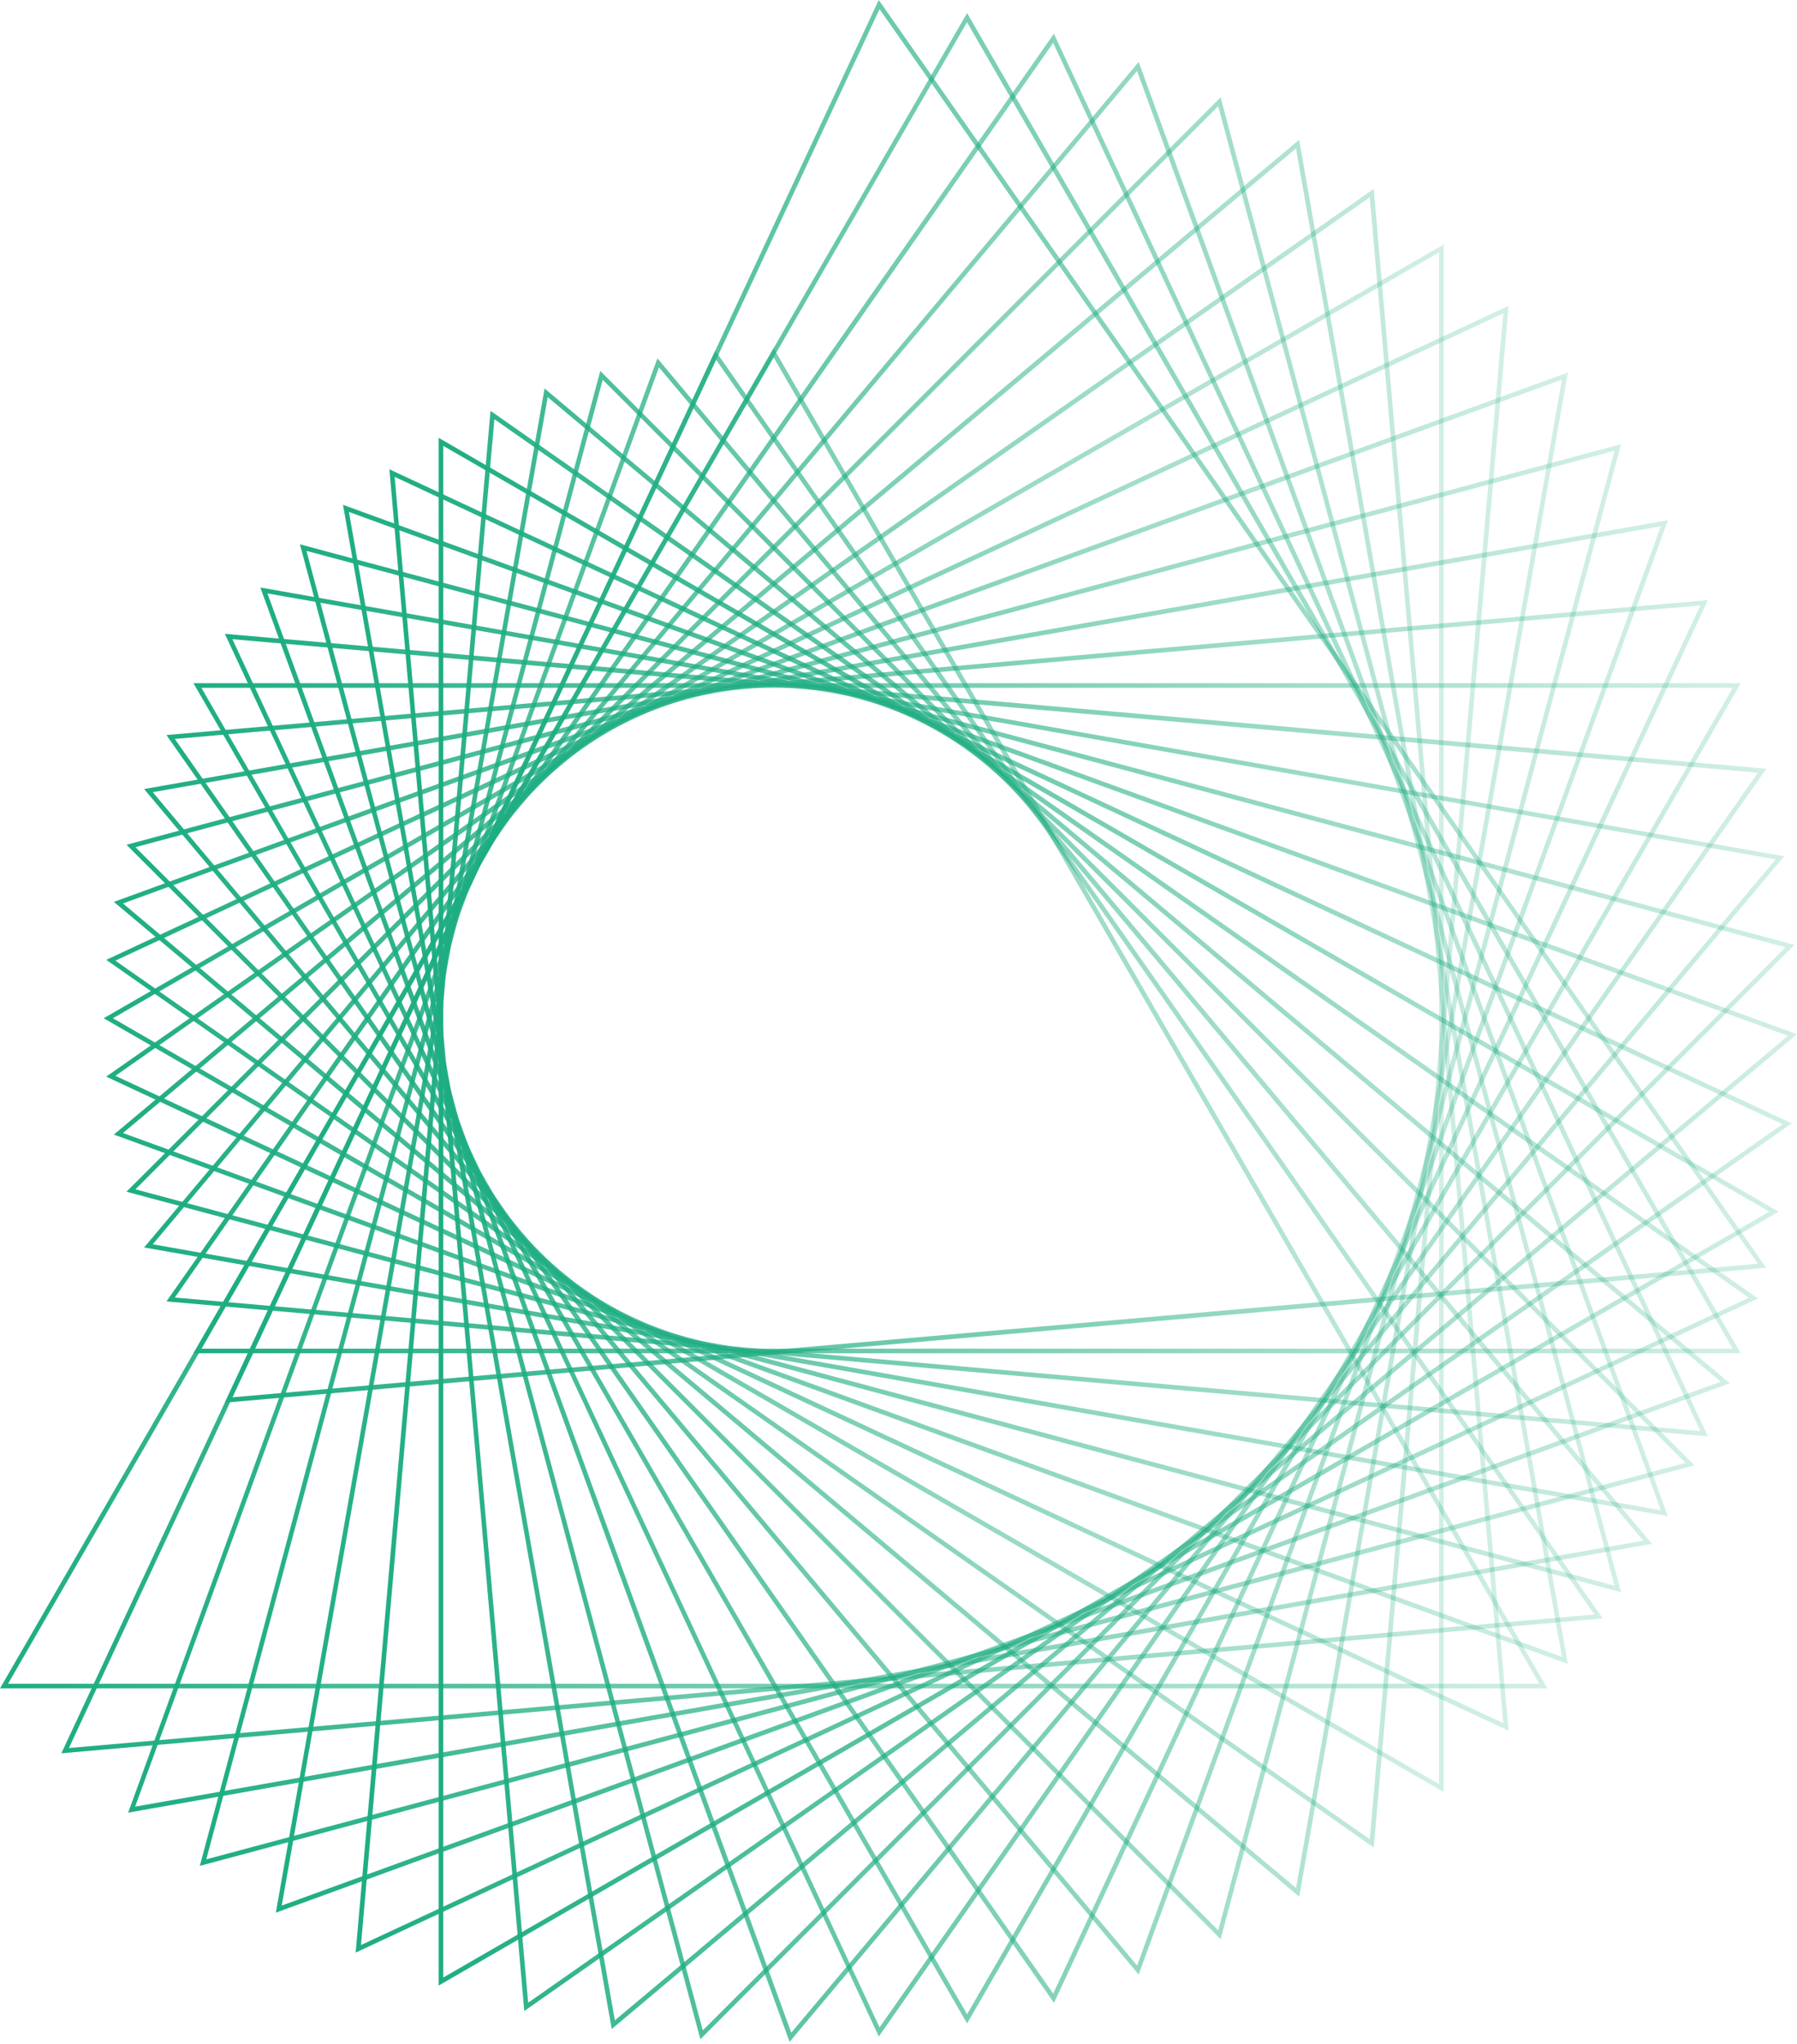 <svg width="255" height="290" viewBox="0 0 255 290" fill="none" xmlns="http://www.w3.org/2000/svg">
<path d="M31.903 198.997L124.693 0L125.02 0.458L250.629 179.858L250.066 179.91L31.903 198.997ZM124.81 1.296L32.977 198.238L249.45 179.295L124.81 1.296Z" fill="url(#paint0_linear_207_19)"/>
<path d="M247.014 191.993L27.451 191.993L137.233 1.846L247.014 191.993ZM28.577 191.339L245.875 191.339L137.22 3.155L28.577 191.339Z" fill="url(#paint1_linear_207_19)"/>
<path d="M242.355 203.775L241.793 203.723L23.617 184.636L149.553 4.778L242.355 203.775ZM24.808 184.086L241.282 203.029L149.448 6.087L24.808 184.086Z" fill="url(#paint2_linear_207_19)"/>
<path d="M236.674 215.099L20.449 176.978L20.816 176.546L161.584 8.784L161.78 9.321L236.674 215.099ZM21.68 176.533L235.679 214.261L161.348 10.067L21.68 176.533Z" fill="url(#paint3_linear_207_19)"/>
<path d="M230.036 225.899L17.948 169.071L173.208 13.811L230.036 225.899ZM19.218 168.731L229.12 224.97L172.868 15.068L19.218 168.731Z" fill="url(#paint4_linear_207_19)"/>
<path d="M222.482 236.071L221.946 235.874L16.154 160.968L184.348 19.833L222.482 236.071ZM17.45 160.745L221.644 235.063L183.903 21.064L17.45 160.745Z" fill="url(#paint5_linear_207_19)"/>
<path d="M214.064 245.536L15.067 152.746L194.925 26.81L194.978 27.373L214.064 245.536ZM16.377 152.629L213.318 244.462L194.375 27.989L16.377 152.629Z" fill="url(#paint6_linear_207_19)"/>
<path d="M204.861 254.241L14.714 144.46L204.861 34.678L204.861 254.241ZM16.023 144.46L204.207 253.115L204.207 35.804L16.023 144.46Z" fill="url(#paint7_linear_207_19)"/>
<path d="M194.938 262.109L15.08 136.173L214.077 43.384L214.025 43.947L194.938 262.109ZM16.376 136.291L194.375 260.931L213.318 44.457L16.376 136.291Z" fill="url(#paint8_linear_207_19)"/>
<path d="M184.361 269.086L183.929 268.72L16.154 127.952L222.482 52.849L184.361 269.086ZM17.45 128.174L183.916 267.856L221.644 53.856L17.45 128.174Z" fill="url(#paint9_linear_207_19)"/>
<path d="M173.208 275.108L17.948 119.849L230.036 63.02L173.208 275.108ZM19.218 120.189L172.868 273.852L229.107 63.95L19.218 120.189Z" fill="url(#paint10_linear_207_19)"/>
<path d="M161.584 280.135L20.449 111.942L236.687 73.807L161.584 280.135ZM21.68 112.387L161.361 278.852L235.679 74.658L21.68 112.387Z" fill="url(#paint11_linear_207_19)"/>
<path d="M149.566 284.141L149.239 283.683L23.617 104.283L242.355 85.144L242.12 85.655L149.566 284.141ZM24.808 104.833L149.448 282.832L241.282 85.89L24.808 104.833Z" fill="url(#paint12_linear_207_19)"/>
<path d="M137.233 287.074L27.451 96.926L247.027 96.926L137.233 287.074ZM28.577 97.581L137.233 285.765L245.888 97.581L28.577 97.581Z" fill="url(#paint13_linear_207_19)"/>
<path d="M124.706 288.919L31.903 89.922L250.642 109.061L124.706 288.919ZM32.977 90.682L124.81 287.623L249.45 109.624L32.977 90.682Z" fill="url(#paint14_linear_207_19)"/>
<path d="M112.047 289.679L111.85 289.142L36.943 83.351L253.181 121.485L112.047 289.679ZM37.951 84.188L112.282 288.383L251.964 121.917L37.951 84.188Z" fill="url(#paint15_linear_207_19)"/>
<path d="M99.387 289.312L42.559 77.224L254.647 134.052L99.387 289.312ZM43.488 78.153L99.727 288.055L253.377 134.393L43.488 78.153Z" fill="url(#paint16_linear_207_19)"/>
<path d="M86.806 287.859L48.672 71.621L255 146.724L86.806 287.859ZM49.51 72.629L87.251 286.628L253.717 146.947L49.51 72.629Z" fill="url(#paint17_linear_207_19)"/>
<path d="M74.396 285.306L74.344 284.743L55.257 66.581L254.254 159.37L74.396 285.306ZM56.003 67.654L74.946 284.128L252.945 159.488L56.003 67.654Z" fill="url(#paint18_linear_207_19)"/>
<path d="M62.247 281.693L62.247 62.117L252.394 171.899L62.247 281.693ZM62.902 63.256L62.902 280.554L251.085 171.899L62.902 63.256Z" fill="url(#paint19_linear_207_19)"/>
<path d="M50.466 277.02L50.518 276.457L69.605 58.281L249.463 184.217L50.466 277.02ZM70.155 59.473L51.225 275.946L248.167 184.112L70.155 59.473Z" fill="url(#paint20_linear_207_19)"/>
<path d="M39.143 271.351L77.277 55.113L77.709 55.48L245.471 196.248L244.934 196.444L39.143 271.351ZM77.722 56.344L39.98 270.343L244.175 196.025L77.722 56.344Z" fill="url(#paint21_linear_207_19)"/>
<path d="M28.355 264.714L85.184 52.626L240.443 207.886L28.355 264.714ZM85.524 53.883L29.272 263.785L239.174 207.545L85.524 53.883Z" fill="url(#paint22_linear_207_19)"/>
<path d="M18.184 257.161L18.38 256.624L93.287 50.833L234.421 219.026L18.184 257.161ZM93.51 52.116L19.178 256.31L233.178 218.581L93.51 52.116Z" fill="url(#paint23_linear_207_19)"/>
<path d="M8.705 248.743L101.494 49.746L101.822 50.204L227.43 229.604L226.867 229.656L8.705 248.743ZM101.612 51.042L9.779 247.997L226.252 229.054L101.612 51.042Z" fill="url(#paint24_linear_207_19)"/>
<path d="M219.576 239.54L0 239.54L109.782 49.392L219.576 239.54ZM1.139 238.885L218.437 238.885L109.782 50.702L1.139 238.885Z" fill="url(#paint25_linear_207_19)"/>
<defs>
<linearGradient id="paint0_linear_207_19" x1="31.901" y1="99.502" x2="250.635" y2="99.502" gradientUnits="userSpaceOnUse">
<stop stop-color="#1EAD82"/>
<stop offset="0.997" stop-color="#1EAD82" stop-opacity="0.2"/>
</linearGradient>
<linearGradient id="paint1_linear_207_19" x1="27.449" y1="96.923" x2="247.021" y2="96.923" gradientUnits="userSpaceOnUse">
<stop stop-color="#1EAD82"/>
<stop offset="0.997" stop-color="#1EAD82" stop-opacity="0.2"/>
</linearGradient>
<linearGradient id="paint2_linear_207_19" x1="23.615" y1="104.281" x2="242.362" y2="104.281" gradientUnits="userSpaceOnUse">
<stop stop-color="#1EAD82"/>
<stop offset="0.997" stop-color="#1EAD82" stop-opacity="0.2"/>
</linearGradient>
<linearGradient id="paint3_linear_207_19" x1="20.447" y1="111.946" x2="236.681" y2="111.946" gradientUnits="userSpaceOnUse">
<stop stop-color="#1EAD82"/>
<stop offset="0.997" stop-color="#1EAD82" stop-opacity="0.2"/>
</linearGradient>
<linearGradient id="paint4_linear_207_19" x1="17.946" y1="119.859" x2="230.043" y2="119.859" gradientUnits="userSpaceOnUse">
<stop stop-color="#1EAD82"/>
<stop offset="0.997" stop-color="#1EAD82" stop-opacity="0.2"/>
</linearGradient>
<linearGradient id="paint5_linear_207_19" x1="16.152" y1="127.956" x2="222.489" y2="127.956" gradientUnits="userSpaceOnUse">
<stop stop-color="#1EAD82"/>
<stop offset="0.997" stop-color="#1EAD82" stop-opacity="0.2"/>
</linearGradient>
<linearGradient id="paint6_linear_207_19" x1="15.065" y1="136.177" x2="214.071" y2="136.177" gradientUnits="userSpaceOnUse">
<stop stop-color="#1EAD82"/>
<stop offset="0.997" stop-color="#1EAD82" stop-opacity="0.2"/>
</linearGradient>
<linearGradient id="paint7_linear_207_19" x1="14.712" y1="144.464" x2="204.867" y2="144.464" gradientUnits="userSpaceOnUse">
<stop stop-color="#1EAD82"/>
<stop offset="0.997" stop-color="#1EAD82" stop-opacity="0.2"/>
</linearGradient>
<linearGradient id="paint8_linear_207_19" x1="15.078" y1="152.751" x2="214.083" y2="152.751" gradientUnits="userSpaceOnUse">
<stop stop-color="#1EAD82"/>
<stop offset="0.997" stop-color="#1EAD82" stop-opacity="0.2"/>
</linearGradient>
<linearGradient id="paint9_linear_207_19" x1="16.152" y1="160.972" x2="222.489" y2="160.972" gradientUnits="userSpaceOnUse">
<stop stop-color="#1EAD82"/>
<stop offset="0.997" stop-color="#1EAD82" stop-opacity="0.2"/>
</linearGradient>
<linearGradient id="paint10_linear_207_19" x1="17.946" y1="169.069" x2="230.043" y2="169.069" gradientUnits="userSpaceOnUse">
<stop stop-color="#1EAD82"/>
<stop offset="0.997" stop-color="#1EAD82" stop-opacity="0.2"/>
</linearGradient>
<linearGradient id="paint11_linear_207_19" x1="20.447" y1="176.975" x2="236.694" y2="176.975" gradientUnits="userSpaceOnUse">
<stop stop-color="#1EAD82"/>
<stop offset="0.997" stop-color="#1EAD82" stop-opacity="0.2"/>
</linearGradient>
<linearGradient id="paint12_linear_207_19" x1="23.615" y1="184.647" x2="242.362" y2="184.647" gradientUnits="userSpaceOnUse">
<stop stop-color="#1EAD82"/>
<stop offset="0.997" stop-color="#1EAD82" stop-opacity="0.2"/>
</linearGradient>
<linearGradient id="paint13_linear_207_19" x1="27.449" y1="192.004" x2="247.034" y2="192.004" gradientUnits="userSpaceOnUse">
<stop stop-color="#1EAD82"/>
<stop offset="0.997" stop-color="#1EAD82" stop-opacity="0.2"/>
</linearGradient>
<linearGradient id="paint14_linear_207_19" x1="31.901" y1="189.425" x2="250.648" y2="189.425" gradientUnits="userSpaceOnUse">
<stop stop-color="#1EAD82"/>
<stop offset="0.997" stop-color="#1EAD82" stop-opacity="0.2"/>
</linearGradient>
<linearGradient id="paint15_linear_207_19" x1="36.941" y1="186.519" x2="253.188" y2="186.519" gradientUnits="userSpaceOnUse">
<stop stop-color="#1EAD82"/>
<stop offset="0.997" stop-color="#1EAD82" stop-opacity="0.2"/>
</linearGradient>
<linearGradient id="paint16_linear_207_19" x1="42.556" y1="183.272" x2="254.653" y2="183.272" gradientUnits="userSpaceOnUse">
<stop stop-color="#1EAD82"/>
<stop offset="0.997" stop-color="#1EAD82" stop-opacity="0.2"/>
</linearGradient>
<linearGradient id="paint17_linear_207_19" x1="48.669" y1="179.744" x2="255.006" y2="179.744" gradientUnits="userSpaceOnUse">
<stop stop-color="#1EAD82"/>
<stop offset="0.997" stop-color="#1EAD82" stop-opacity="0.2"/>
</linearGradient>
<linearGradient id="paint18_linear_207_19" x1="55.255" y1="175.948" x2="254.26" y2="175.948" gradientUnits="userSpaceOnUse">
<stop stop-color="#1EAD82"/>
<stop offset="0.997" stop-color="#1EAD82" stop-opacity="0.2"/>
</linearGradient>
<linearGradient id="paint19_linear_207_19" x1="62.245" y1="171.91" x2="252.4" y2="171.91" gradientUnits="userSpaceOnUse">
<stop stop-color="#1EAD82"/>
<stop offset="0.997" stop-color="#1EAD82" stop-opacity="0.2"/>
</linearGradient>
<linearGradient id="paint20_linear_207_19" x1="50.464" y1="167.655" x2="249.469" y2="167.655" gradientUnits="userSpaceOnUse">
<stop stop-color="#1EAD82"/>
<stop offset="0.997" stop-color="#1EAD82" stop-opacity="0.2"/>
</linearGradient>
<linearGradient id="paint21_linear_207_19" x1="39.14" y1="163.237" x2="245.477" y2="163.237" gradientUnits="userSpaceOnUse">
<stop stop-color="#1EAD82"/>
<stop offset="0.997" stop-color="#1EAD82" stop-opacity="0.2"/>
</linearGradient>
<linearGradient id="paint22_linear_207_19" x1="28.353" y1="158.674" x2="240.45" y2="158.674" gradientUnits="userSpaceOnUse">
<stop stop-color="#1EAD82"/>
<stop offset="0.997" stop-color="#1EAD82" stop-opacity="0.2"/>
</linearGradient>
<linearGradient id="paint23_linear_207_19" x1="18.181" y1="154.001" x2="234.428" y2="154.001" gradientUnits="userSpaceOnUse">
<stop stop-color="#1EAD82"/>
<stop offset="0.997" stop-color="#1EAD82" stop-opacity="0.2"/>
</linearGradient>
<linearGradient id="paint24_linear_207_19" x1="8.703" y1="149.248" x2="227.437" y2="149.248" gradientUnits="userSpaceOnUse">
<stop stop-color="#1EAD82"/>
<stop offset="0.997" stop-color="#1EAD82" stop-opacity="0.2"/>
</linearGradient>
<linearGradient id="paint25_linear_207_19" x1="-0.003" y1="144.47" x2="219.583" y2="144.47" gradientUnits="userSpaceOnUse">
<stop stop-color="#1EAD82"/>
<stop offset="0.997" stop-color="#1EAD82" stop-opacity="0.2"/>
</linearGradient>
</defs>
</svg>
